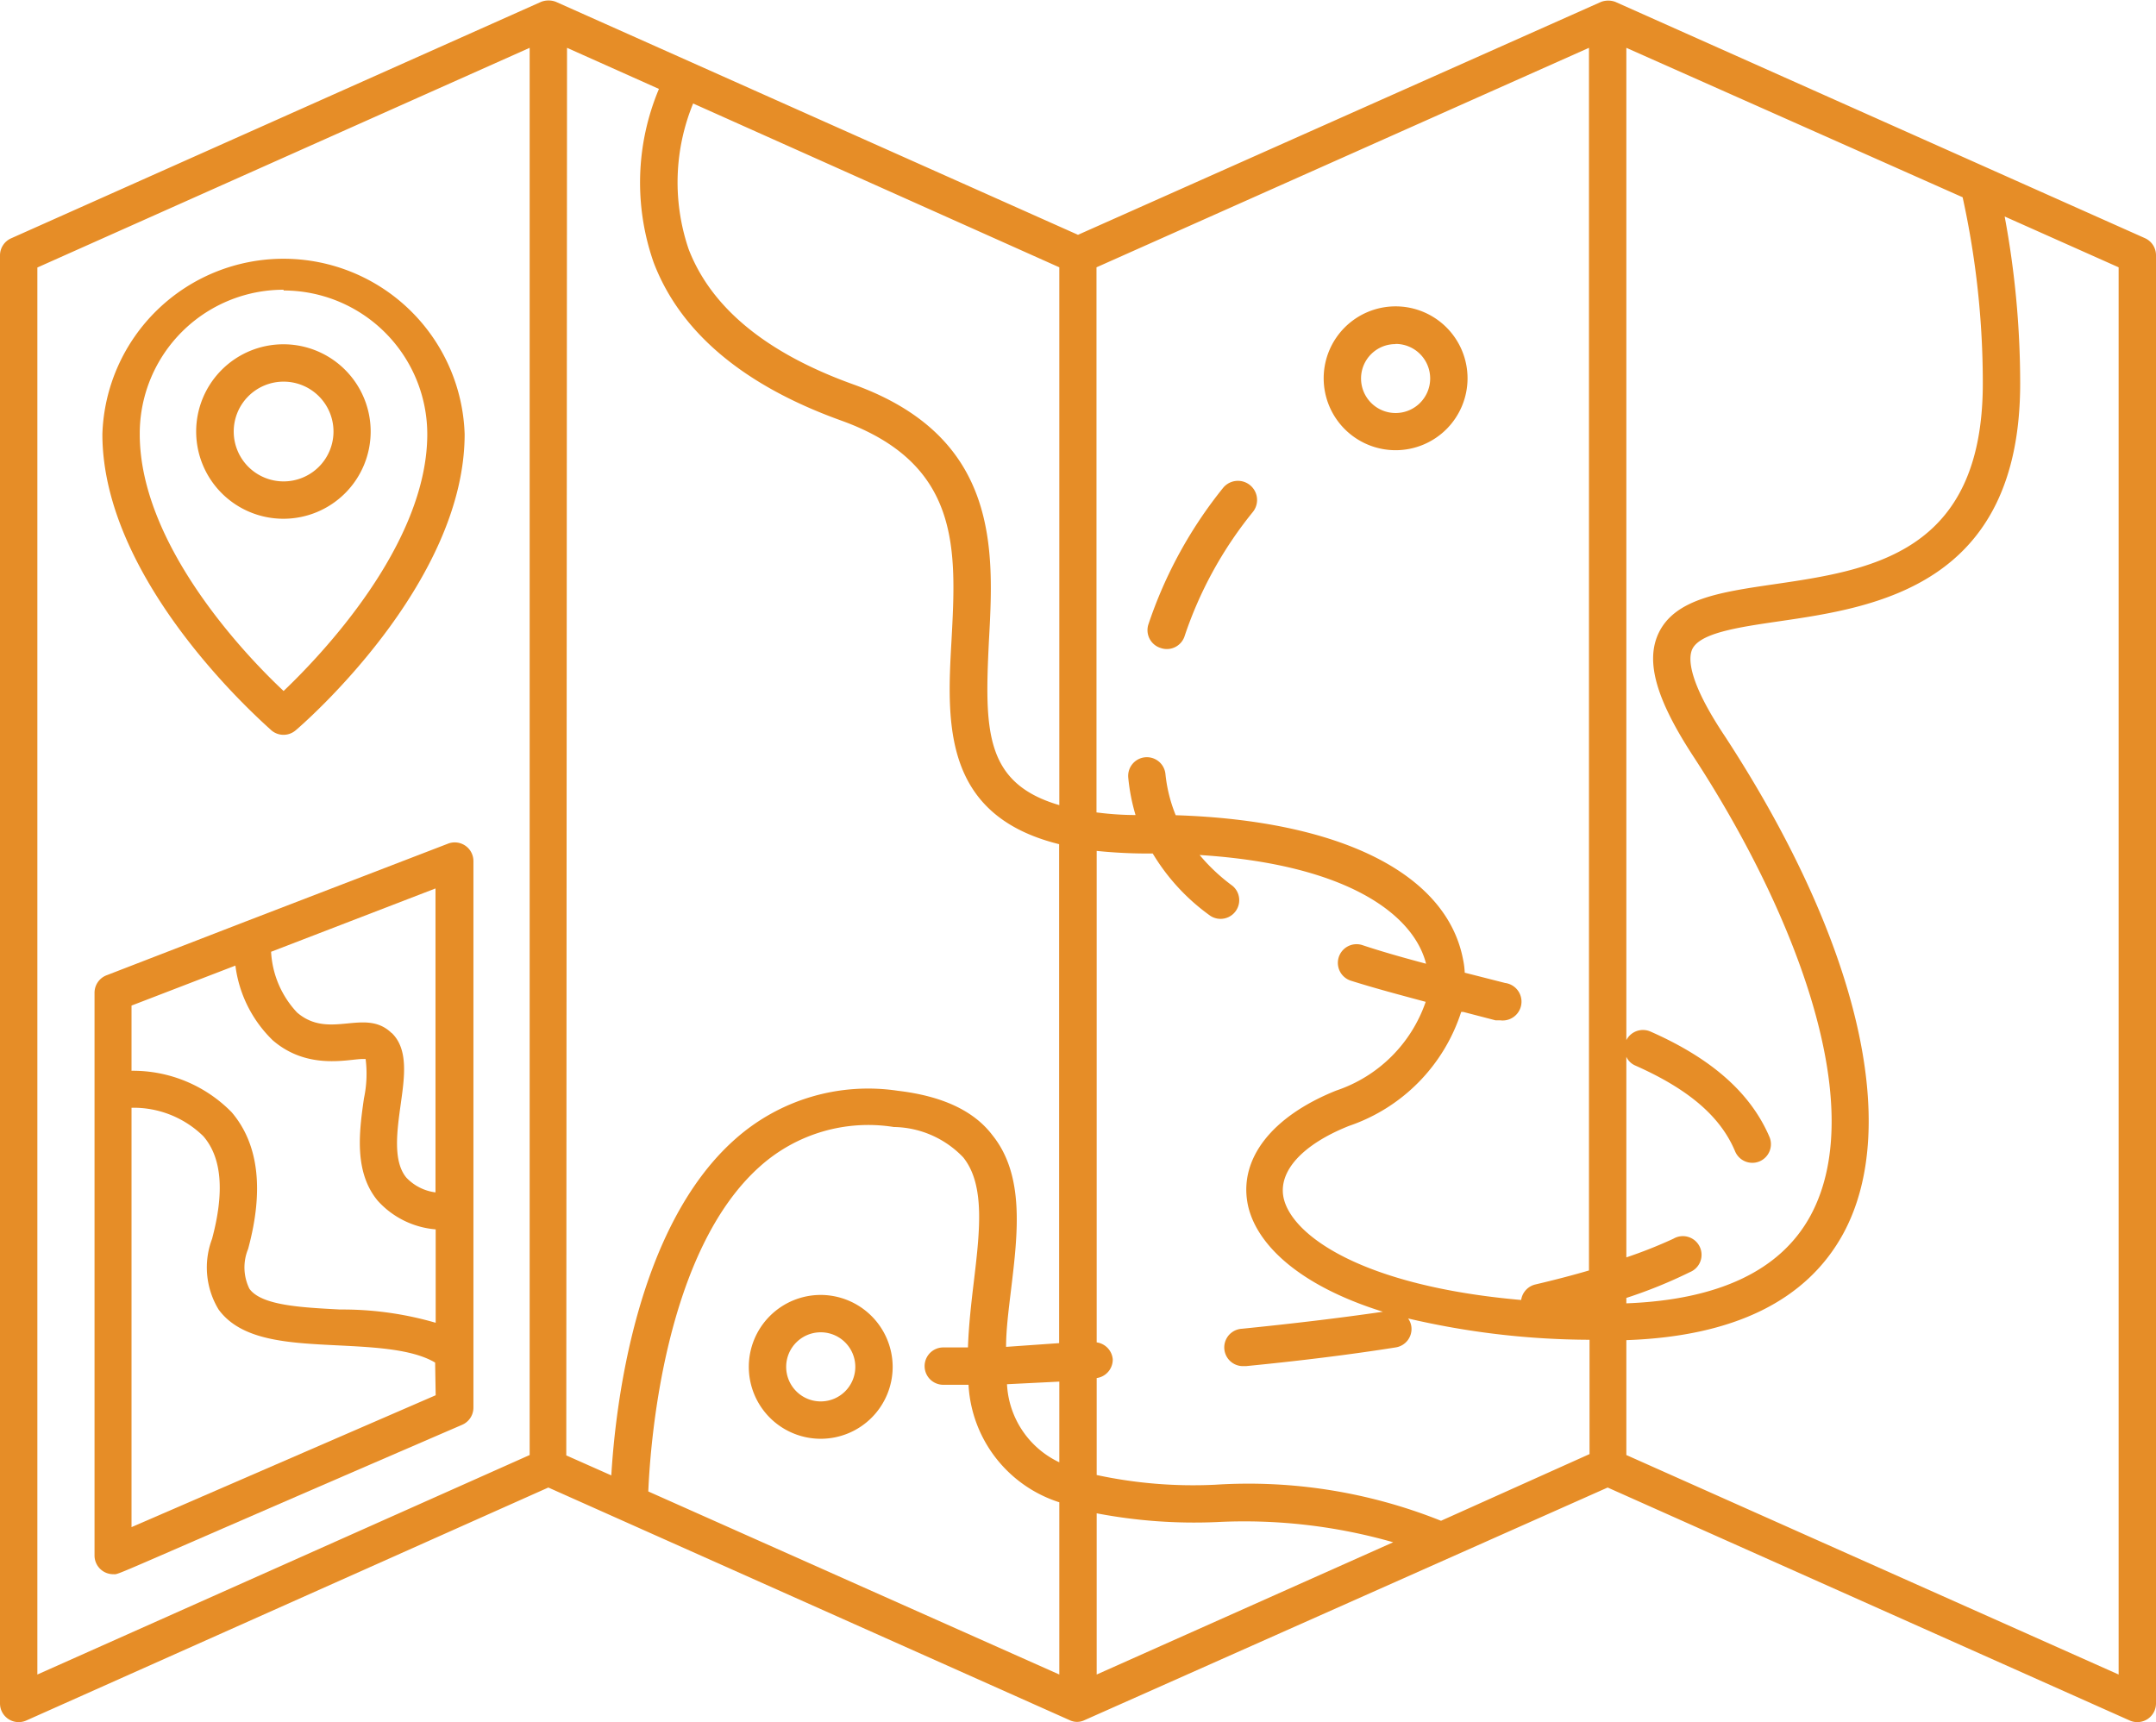 <svg xmlns="http://www.w3.org/2000/svg" style="fill:#e68d27" version="1.0" viewBox="6.3 17.9 115.4 92.2"><path d="M121.11 30.65 92.76 18a1.1 1.1 0 0 0-.76 0L64 30.47 36.06 18a1.1 1.1 0 0 0-.8 0L6.89 30.66a1 1 0 0 0-.59.91v77.51a1 1 0 0 0 1.41.92l27.94-12.47L63.59 110a.9.9 0 0 0 .72 0l28.04-12.47L120.29 110a1 1 0 0 0 1.41-.92V31.56a1 1 0 0 0-.59-.91Zm-8.68 7.77c0 9.12-6 10-11.2 10.76-2.86.42-5.33.78-6.18 2.67-.67 1.5-.09 3.51 1.88 6.53 5.18 7.92 9.55 18.54 6.28 24.59-1.59 2.93-4.9 4.51-9.86 4.7v-.29a25.61 25.61 0 0 0 3.4-1.38 1 1 0 1 0-.88-1.79 25.17 25.17 0 0 1-2.52 1V74.47a.92.92 0 0 0 .48.47c2.86 1.27 4.56 2.73 5.34 4.59a1 1 0 0 0 1.31.54 1 1 0 0 0 .53-1.31c-1-2.33-3.06-4.18-6.37-5.64a1 1 0 0 0-1.29.46V20.46l18 8a46.38 46.38 0 0 1 1.08 9.96Zm-29 60.89a27.73 27.73 0 0 0-12.09-1.93 24.54 24.54 0 0 1-6.34-.52v-5.19a1 1 0 0 0 .86-1 1 1 0 0 0-.86-.91V63.45a26.38 26.38 0 0 0 2.81.14H68a11.14 11.14 0 0 0 3.09 3.34 1 1 0 0 0 1.18-1.61 10 10 0 0 1-1.76-1.65c7.93.5 11.46 3.2 12.12 5.82-1.16-.31-2.31-.63-3.42-1a1 1 0 0 0-.6 1.91c1.3.41 2.66.77 4 1.13a7.62 7.62 0 0 1-4.79 4.75c-3.44 1.38-5.2 3.64-4.74 6.06.4 2.06 2.6 4.33 7.24 5.78-2.33.34-4.86.64-7.54.91a1 1 0 0 0 .1 2H73c2.85-.28 5.54-.61 8-1a1 1 0 0 0 .84-1.14 1 1 0 0 0-.17-.41 43.09 43.09 0 0 0 9.71 1.14v6.12ZM36.65 20.46l4.92 2.2a12.94 12.94 0 0 0-.28 9.3c1.42 3.72 4.79 6.56 10 8.44 6.46 2.31 6.2 6.91 5.94 11.77-.25 4.4-.5 9.37 5.76 10.92V89.8l-2.84.2c0-.94.14-2 .27-3.09.36-3 .73-6.09-1-8.24-1-1.32-2.7-2.1-5.07-2.38a10.71 10.71 0 0 0-8.7 2.59c-5.32 4.71-6.41 14.3-6.63 18l-2.41-1.07ZM60.2 92l2.8-.14v4.32A4.89 4.89 0 0 1 60.2 92ZM41 97.74c.11-2.67.88-12.89 6-17.42a8.69 8.69 0 0 1 7.14-2.09 5.24 5.24 0 0 1 3.72 1.63c1.19 1.49.88 4 .55 6.77-.13 1.09-.26 2.24-.3 3.4h-1.32a1 1 0 0 0 0 2h1.35A7 7 0 0 0 63 98.32v9.22Zm24 1.17a27.75 27.75 0 0 0 6.41.47 28.94 28.94 0 0 1 9.46 1.08L65 107.54Zm26.35-13c-.89.26-1.85.51-2.87.75a1 1 0 0 0-.76.83C79.14 86.74 75.41 84 75 82c-.28-1.4 1-2.83 3.51-3.83a9.53 9.53 0 0 0 6-6.1h.11l1.73.45h.25a1 1 0 0 0 .26-2l-2.16-.55a4.18 4.18 0 0 0-.09-.71c-.88-4.61-6.6-7.44-15.38-7.72a8 8 0 0 1-.55-2.21 1 1 0 0 0-1.1-.89 1 1 0 0 0-.89 1.09 10.41 10.41 0 0 0 .39 2c-.76 0-1.47-.06-2.09-.14V32.21l26.36-11.75ZM63 61c-4-1.17-4-4-3.77-8.75.27-4.88.61-10.94-7.25-13.77-4.65-1.67-7.61-4.1-8.82-7.24a11.11 11.11 0 0 1 .24-7.8L63 32.21ZM8.3 32.22l26.35-11.76v75.33L8.3 107.54Zm111.4 75.32L93.35 95.79v-6.15c5.74-.2 9.66-2.11 11.62-5.72 3.13-5.79.75-15.75-6.36-26.63-2-3-1.93-4.18-1.74-4.62.4-.89 2.47-1.19 4.65-1.51 5.14-.75 12.91-1.89 12.91-12.74a48.79 48.79 0 0 0-.83-8.93l6.1 2.72Z" style="fill:inherit"/><path d="M20.83 57a1 1 0 0 0 1.29 0c.37-.31 9.05-7.82 9.05-15.86a9.7 9.7 0 0 0-19.39 0c0 8 8.68 15.51 9.05 15.86Zm.65-23.55a7.7 7.7 0 0 1 7.69 7.69c0 5.93-5.73 11.88-7.69 13.75-2-1.87-7.7-7.82-7.7-13.75a7.7 7.7 0 0 1 7.7-7.73Z" style="fill:inherit"/><path d="M26.14 41a4.67 4.67 0 1 0-4.66 4.67A4.67 4.67 0 0 0 26.14 41Zm-7.33 0a2.67 2.67 0 1 1 2.67 2.67A2.67 2.67 0 0 1 18.81 41Zm11.45 22.07-10.84 4.17L12 70.11a1 1 0 0 0-.64.93v30.13a1 1 0 0 0 1 1c.39 0-.7.37 18.68-8a1 1 0 0 0 .6-.92V64a1 1 0 0 0-1.38-.93Zm-3 10.13c-1.42-1.38-3.33.39-5.06-1.1a5.14 5.14 0 0 1-1.39-3.25l8.8-3.39v16.27a2.6 2.6 0 0 1-1.56-.79c-.73-.88-.5-2.5-.3-3.94s.42-2.93-.48-3.8Zm-8.36-3.61a6.75 6.75 0 0 0 2 4c1.88 1.62 4.06 1 4.81 1h.16a6.31 6.31 0 0 1-.09 2.11c-.25 1.75-.55 3.93.74 5.48a4.69 4.69 0 0 0 3.1 1.53v5A17.84 17.84 0 0 0 24.5 88c-2.06-.11-4.2-.21-4.85-1.11a2.59 2.59 0 0 1-.07-2.13c.86-3.17.56-5.63-.88-7.32a7.4 7.4 0 0 0-5.36-2.22v-3.49Zm10.72 23-16.28 7.06V77.2a5.34 5.34 0 0 1 3.84 1.52c1 1.15 1.14 3 .47 5.5A4.34 4.34 0 0 0 18 88c1.22 1.67 3.72 1.79 6.37 1.92 2 .1 4 .2 5.22.92Zm20.61-5.37a3.85 3.85 0 1 0 3.85 3.85 3.86 3.86 0 0 0-3.85-3.85Zm0 5.7a1.85 1.85 0 1 1 1.85-1.85 1.85 1.85 0 0 1-1.85 1.85ZM81 42a3.85 3.85 0 1 0-3.85-3.85A3.85 3.85 0 0 0 81 42Zm0-5.69a1.85 1.85 0 1 1-1.85 1.84A1.84 1.84 0 0 1 81 36.32ZM68.43 52.59a1 1 0 0 0 1.26-.59 21.22 21.22 0 0 1 3.65-6.67A1 1 0 1 0 71.78 44a23.51 23.51 0 0 0-4 7.29 1 1 0 0 0 .65 1.3Z" style="fill:inherit"/></svg>